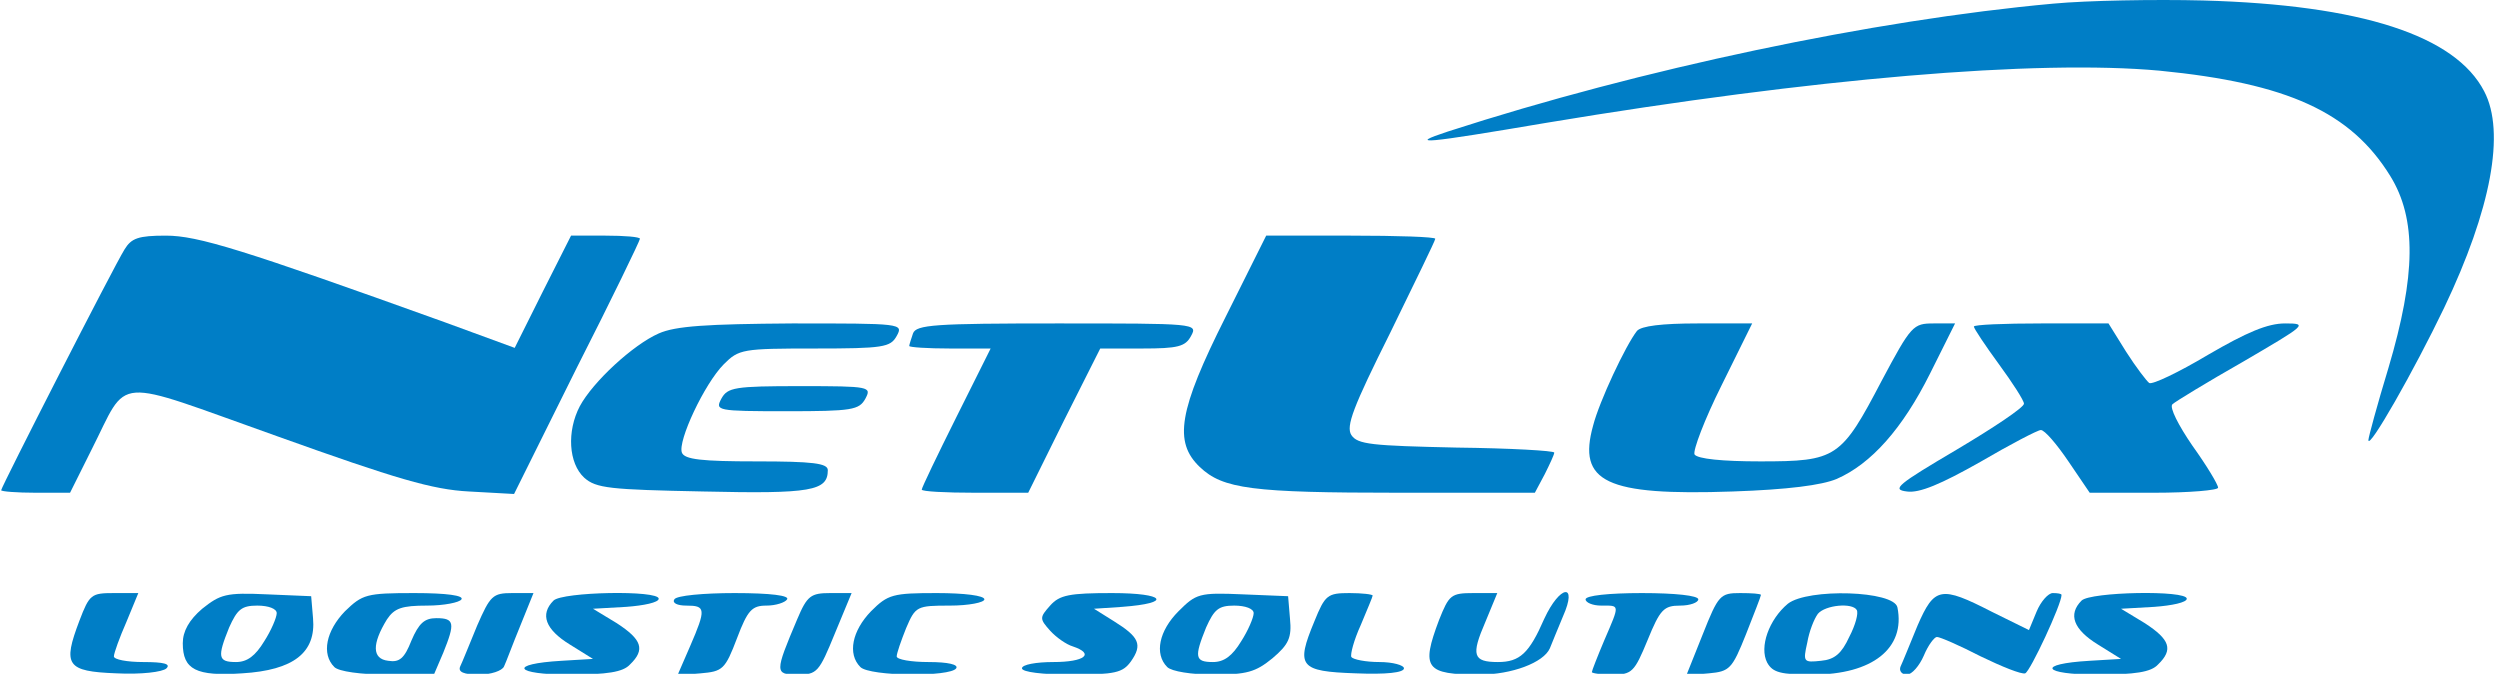 <svg xmlns="http://www.w3.org/2000/svg" viewBox="0 0 512 138">
    <path d="M 420.535 0.742 C 383.727 4.078 336.141 14.098 296.512 26.941 C 287.918 29.766 291.766 29.379 316.773 25.141 C 371.539 16.023 417.199 12.172 442.34 14.48 C 468.504 17.051 481.457 22.957 489.535 36.059 C 494.922 44.789 494.797 56.348 489.152 75.355 C 486.844 82.934 485.047 89.609 485.047 90.125 C 485.047 92.309 494.41 75.871 500.566 63.027 C 510.188 42.863 513.137 27.066 508.773 18.719 C 502.875 7.289 483.637 0.996 451.188 0.098 C 441.312 -0.156 427.461 0.098 420.535 0.742 Z M 420.535 0.742" fill="#007ec6"/>
    <path d="M 25.504 51.082 C 23.324 54.551 0.238 99.758 0.238 100.398 C 0.238 100.656 3.445 100.914 7.293 100.914 L 14.348 100.914 L 18.707 92.18 C 26.531 76.77 22.426 77.152 56.801 89.355 C 81.168 98.086 88.605 100.27 96.047 100.656 L 105.281 101.168 L 118.105 75.355 C 125.289 61.23 131.059 49.285 131.059 48.898 C 131.059 48.516 127.852 48.258 124.004 48.258 L 116.953 48.258 L 111.18 59.688 L 105.41 71.246 L 91.043 65.98 C 49.617 51.082 40.512 48.258 33.969 48.258 C 28.328 48.258 26.914 48.773 25.504 51.082 Z M 25.504 51.082" fill="#007ec6"/>
    <path d="M 134.906 68.293 C 129.648 70.605 121.441 78.18 118.746 83.191 C 116.055 88.328 116.438 94.875 119.645 97.828 C 122.082 100.012 124.902 100.27 144.016 100.656 C 166.203 101.168 169.535 100.527 169.535 96.289 C 169.535 94.875 166.457 94.492 154.914 94.492 C 143.758 94.492 140.168 94.105 139.652 92.691 C 138.754 90.383 144.27 78.566 148.246 74.586 C 151.324 71.504 152.094 71.375 166.844 71.375 C 180.953 71.375 182.363 71.117 183.645 68.805 C 185.055 66.238 184.672 66.238 162.227 66.238 C 144.785 66.367 138.371 66.75 134.906 68.293 Z M 134.906 68.293" fill="#007ec6"/>
    <path d="M 147.734 81.648 C 146.449 84.09 146.707 84.219 161.07 84.219 C 174.539 84.219 175.949 83.961 177.23 81.648 C 178.516 79.207 178.258 79.078 163.895 79.078 C 150.426 79.078 149.016 79.336 147.734 81.648 Z M 147.734 81.648" fill="#007ec6"/>
    <path d="M 186.98 68.293 C 186.594 69.449 186.211 70.605 186.211 70.859 C 186.211 71.117 189.93 71.375 194.547 71.375 L 202.883 71.375 L 195.828 85.5 C 191.98 93.207 188.773 99.883 188.773 100.27 C 188.773 100.656 193.648 100.914 199.676 100.914 L 210.578 100.914 L 217.891 86.145 L 225.328 71.375 L 233.922 71.375 C 241.23 71.375 242.77 70.988 243.926 68.805 C 245.336 66.238 244.953 66.238 216.48 66.238 C 191.469 66.238 187.621 66.496 186.98 68.293 Z M 186.98 68.293" fill="#007ec6"/>
    <path d="M 250.98 64.953 C 241.359 84.09 240.336 90.508 245.723 95.648 C 250.465 100.141 256.367 100.914 286.508 100.914 L 314.34 100.914 L 316.391 97.059 C 317.418 95.004 318.312 93.078 318.312 92.691 C 318.312 92.309 309.336 91.793 298.305 91.664 C 280.863 91.281 278.043 91.023 276.758 89.098 C 275.605 87.301 277.145 83.316 284.711 68.164 C 289.715 57.891 293.945 49.285 293.945 48.898 C 293.945 48.516 286.121 48.258 276.633 48.258 L 259.316 48.258 Z M 250.98 64.953" fill="#007ec6"/>
    <path d="M 335.246 67.777 C 332.938 70.73 327.551 82.164 326.266 87.172 C 323.059 98.73 328.832 101.555 354.867 100.656 C 366.152 100.27 373.078 99.371 376.156 98.086 C 383.211 95.004 389.625 87.812 395.27 76.512 L 400.398 66.238 L 396.039 66.238 C 391.805 66.238 391.422 66.621 385.395 77.926 C 377.055 93.848 376.156 94.492 360.512 94.492 C 352.688 94.492 347.684 93.977 347.043 93.078 C 346.66 92.309 349.098 85.887 352.559 78.953 L 358.844 66.238 L 347.684 66.238 C 340.375 66.238 336.141 66.75 335.246 67.777 Z M 335.246 67.777" fill="#007ec6"/>
    <path d="M 404.246 66.879 C 404.246 67.266 406.555 70.73 409.375 74.586 C 412.199 78.438 414.508 82.035 414.508 82.676 C 414.508 83.445 408.352 87.555 400.785 92.051 C 388.598 99.242 387.316 100.27 390.523 100.656 C 393.09 101.039 397.578 99.113 405.527 94.621 C 411.684 91.023 417.328 88.07 417.969 88.07 C 418.738 88.07 421.176 90.895 423.613 94.492 L 427.973 100.914 L 441.184 100.914 C 448.367 100.914 454.266 100.398 454.266 99.883 C 454.266 99.242 451.957 95.391 449.008 91.281 C 446.188 87.172 444.262 83.445 444.902 82.805 C 445.418 82.289 451.957 78.309 459.398 74.07 C 472.352 66.496 472.734 66.238 467.988 66.238 C 464.398 66.238 460.168 68.035 452.215 72.66 C 446.188 76.254 440.801 78.824 440.156 78.438 C 439.645 78.051 437.465 75.227 435.414 72.016 L 431.82 66.238 L 418.098 66.238 C 410.402 66.238 404.246 66.496 404.246 66.879 Z M 404.246 66.879" fill="#007ec6"/>
    <path d="M 16.27 127.109 C 12.809 136.23 13.578 137.512 23.836 137.898 C 28.84 138.156 33.328 137.641 34.098 136.871 C 34.996 135.973 33.586 135.586 29.352 135.586 C 26.02 135.586 23.324 135.074 23.324 134.43 C 23.324 133.789 24.48 130.578 25.891 127.367 L 28.328 121.461 L 23.324 121.461 C 18.707 121.461 18.324 121.719 16.27 127.109 Z M 16.27 127.109" fill="#007ec6"/>
    <path d="M 41.41 124.672 C 38.715 126.98 37.434 129.293 37.434 131.734 C 37.434 137.129 40.125 138.539 49.617 137.898 C 60.133 137.258 64.75 133.66 64.109 126.598 L 63.727 122.102 L 54.617 121.719 C 46.281 121.332 45.129 121.719 41.41 124.672 Z M 56.672 125.57 C 56.672 126.469 55.516 129.164 54.105 131.348 C 52.309 134.301 50.645 135.586 48.336 135.586 C 44.613 135.586 44.488 134.559 46.922 128.523 C 48.59 124.801 49.488 124.027 52.695 124.027 C 55.004 124.027 56.672 124.672 56.672 125.57 Z M 56.672 125.57" fill="#007ec6"/>
    <path d="M 70.652 125.184 C 66.805 129.164 65.777 133.918 68.473 136.613 C 69.367 137.512 73.859 138.156 79.5 138.156 L 88.863 138.156 L 90.789 133.66 C 93.223 127.625 93.098 126.598 89.375 126.598 C 86.941 126.598 85.785 127.625 84.246 131.219 C 82.836 134.816 81.809 135.715 79.5 135.328 C 76.168 134.945 76.168 131.863 79.246 126.855 C 80.785 124.543 82.324 124.027 87.453 124.027 C 90.914 124.027 94.121 123.387 94.508 122.746 C 95.02 121.973 91.559 121.461 84.887 121.461 C 75.012 121.461 74.242 121.719 70.652 125.184 Z M 70.652 125.184" fill="#007ec6"/>
    <path d="M 97.715 128.137 C 96.176 131.863 94.637 135.715 94.25 136.484 C 93.738 137.641 95.02 138.156 98.098 138.156 C 100.535 138.156 102.844 137.383 103.227 136.484 C 103.613 135.715 105.023 131.863 106.562 128.137 L 109.258 121.461 L 104.895 121.461 C 100.918 121.461 100.406 121.973 97.715 128.137 Z M 97.715 128.137" fill="#007ec6"/>
    <path d="M 113.359 123 C 110.539 125.828 111.691 128.91 116.695 131.992 L 121.441 134.945 L 115.027 135.328 C 103.996 135.973 105.281 138.156 116.566 138.156 C 124.391 138.156 127.598 137.641 129.008 136.102 C 132.215 133.02 131.445 130.965 126.312 127.625 L 121.441 124.672 L 128.238 124.285 C 131.828 124.027 134.906 123.387 134.906 122.617 C 134.906 120.816 115.156 121.203 113.359 123 Z M 113.359 123" fill="#007ec6"/>
    <path d="M 138.113 122.746 C 137.602 123.516 138.754 124.027 140.551 124.027 C 144.527 124.027 144.656 124.672 141.32 132.375 L 138.754 138.285 L 143.5 137.898 C 147.988 137.512 148.504 137.129 150.941 130.707 C 153.121 124.926 154.02 124.027 156.969 124.027 C 158.891 124.027 160.816 123.387 161.199 122.746 C 161.715 121.973 157.867 121.461 150.426 121.461 C 144.141 121.461 138.5 121.973 138.113 122.746 Z M 138.113 122.746" fill="#007ec6"/>
    <path d="M 163.254 126.855 C 158.637 137.77 158.637 138.156 163.379 138.156 C 167.355 138.156 167.742 137.641 170.949 129.809 L 174.41 121.461 L 170.051 121.461 C 166.074 121.461 165.305 121.973 163.254 126.855 Z M 163.254 126.855" fill="#007ec6"/>
    <path d="M 178.387 125.184 C 174.539 129.164 173.512 133.918 176.207 136.613 C 178.129 138.539 194.676 138.668 195.828 136.871 C 196.344 136.102 194.164 135.586 190.188 135.586 C 186.594 135.586 183.645 135.074 183.645 134.43 C 183.645 133.789 184.543 131.219 185.57 128.652 C 187.492 124.156 187.75 124.027 194.547 124.027 C 198.395 124.027 201.602 123.387 201.602 122.746 C 201.602 121.973 197.496 121.461 191.852 121.461 C 182.875 121.461 181.848 121.719 178.387 125.184 Z M 178.387 125.184" fill="#007ec6"/>
    <path d="M 215.066 124.027 C 212.887 126.469 212.887 126.727 215.066 129.164 C 216.352 130.578 218.402 131.992 219.684 132.375 C 224.301 133.918 222.121 135.586 215.711 135.586 C 212.246 135.586 209.297 136.102 209.297 136.871 C 209.297 137.641 213.527 138.156 219.43 138.156 C 228.406 138.156 229.945 137.77 231.613 135.457 C 234.051 131.992 233.281 130.449 228.148 127.238 L 224.047 124.672 L 229.816 124.285 C 240.207 123.516 238.668 121.461 227.766 121.461 C 219.043 121.461 216.992 121.844 215.066 124.027 Z M 215.066 124.027" fill="#007ec6"/>
    <path d="M 241.359 125.184 C 237.383 129.164 236.359 133.918 239.051 136.613 C 239.949 137.512 244.055 138.156 248.543 138.156 C 255.34 138.156 257.137 137.641 260.598 134.816 C 263.934 131.992 264.574 130.578 264.191 126.727 L 263.805 122.102 L 254.441 121.719 C 245.594 121.332 244.953 121.59 241.359 125.184 Z M 256.75 125.57 C 256.75 126.469 255.598 129.164 254.188 131.348 C 252.391 134.301 250.723 135.586 248.414 135.586 C 244.695 135.586 244.566 134.559 247.004 128.523 C 248.672 124.801 249.57 124.027 252.773 124.027 C 255.082 124.027 256.75 124.672 256.75 125.57 Z M 256.75 125.57" fill="#007ec6"/>
    <path d="M 269.191 127.238 C 265.344 136.484 266.113 137.512 277.656 137.898 C 283.812 138.156 287.531 137.77 287.531 136.871 C 287.531 136.23 285.223 135.586 282.531 135.586 C 279.711 135.586 277.145 135.074 276.758 134.559 C 276.504 134.047 277.273 131.094 278.684 128.008 C 279.965 124.926 281.121 122.23 281.121 121.973 C 281.121 121.719 278.941 121.461 276.375 121.461 C 271.887 121.461 271.371 121.844 269.191 127.238 Z M 269.191 127.238" fill="#007ec6"/>
    <path d="M 294.715 126.98 C 290.996 136.871 291.895 138.156 303.051 138.156 C 309.594 138.156 316.133 135.715 317.418 132.762 C 317.801 131.863 318.957 128.91 320.109 126.211 C 323.188 119.277 319.469 119.789 316.262 126.727 C 313.184 133.789 311.262 135.586 306.77 135.586 C 301.641 135.586 301.258 134.176 304.207 127.367 L 306.645 121.461 L 301.77 121.461 C 297.152 121.461 296.766 121.844 294.715 126.98 Z M 294.715 126.98" fill="#007ec6"/>
    <path d="M 324.727 122.746 C 324.727 123.387 326.137 124.027 327.934 124.027 C 331.781 124.027 331.781 123.645 328.574 131.094 C 327.164 134.43 326.012 137.383 326.012 137.641 C 326.012 137.898 327.934 138.156 330.242 138.156 C 334.219 138.156 334.73 137.641 337.426 131.094 C 339.988 124.801 340.758 124.027 344.094 124.027 C 346.145 124.027 347.812 123.387 347.812 122.746 C 347.812 121.973 343.066 121.461 336.27 121.461 C 329.473 121.461 324.727 121.973 324.727 122.746 Z M 324.727 122.746" fill="#007ec6"/>
    <path d="M 348.711 129.938 L 345.375 138.285 L 349.992 137.898 C 354.227 137.512 354.738 137 357.562 129.938 C 359.227 125.699 360.641 122.102 360.641 121.844 C 360.641 121.59 358.715 121.461 356.406 121.461 C 352.301 121.461 351.918 121.844 348.711 129.938 Z M 348.711 129.938" fill="#007ec6"/>
    <path d="M 366.152 123.645 C 362.305 126.855 360.254 132.504 361.922 135.715 C 363.074 137.77 364.742 138.156 371.285 138.156 C 383.469 138.156 390.266 132.762 388.598 124.414 C 387.957 120.945 370.258 120.434 366.152 123.645 Z M 380.262 124.926 C 380.648 125.57 380.004 128.008 378.723 130.449 C 377.184 133.789 375.773 135.074 372.953 135.328 C 369.359 135.715 369.23 135.586 370.129 131.605 C 370.516 129.293 371.539 126.727 372.309 125.699 C 373.848 123.898 379.363 123.387 380.262 124.926 Z M 380.262 124.926" fill="#007ec6"/>
    <path d="M 392.703 128.137 C 391.164 131.863 389.625 135.715 389.242 136.484 C 388.855 137.383 389.496 138.156 390.523 138.156 C 391.551 138.156 393.09 136.355 393.984 134.301 C 394.883 132.121 396.168 130.449 396.68 130.449 C 397.32 130.449 401.426 132.246 405.656 134.43 C 409.891 136.484 413.992 138.156 414.762 137.898 C 415.789 137.512 422.203 123.773 422.203 121.844 C 422.203 121.59 421.434 121.461 420.406 121.461 C 419.508 121.461 417.969 123.129 417.07 125.312 L 415.531 129.039 L 407.965 125.312 C 397.449 119.918 396.168 120.176 392.703 128.137 Z M 392.703 128.137" fill="#007ec6"/>
    <path d="M 426.305 123 C 423.484 125.828 424.641 128.91 429.641 131.992 L 434.387 134.945 L 427.973 135.328 C 416.945 135.973 418.227 138.156 429.512 138.156 C 437.336 138.156 440.543 137.641 441.953 136.102 C 445.16 133.02 444.391 130.965 439.262 127.625 L 434.387 124.672 L 441.184 124.285 C 444.773 124.027 447.852 123.387 447.852 122.617 C 447.852 120.816 428.102 121.203 426.305 123 Z M 426.305 123" fill="#007ec6"/>
</svg>